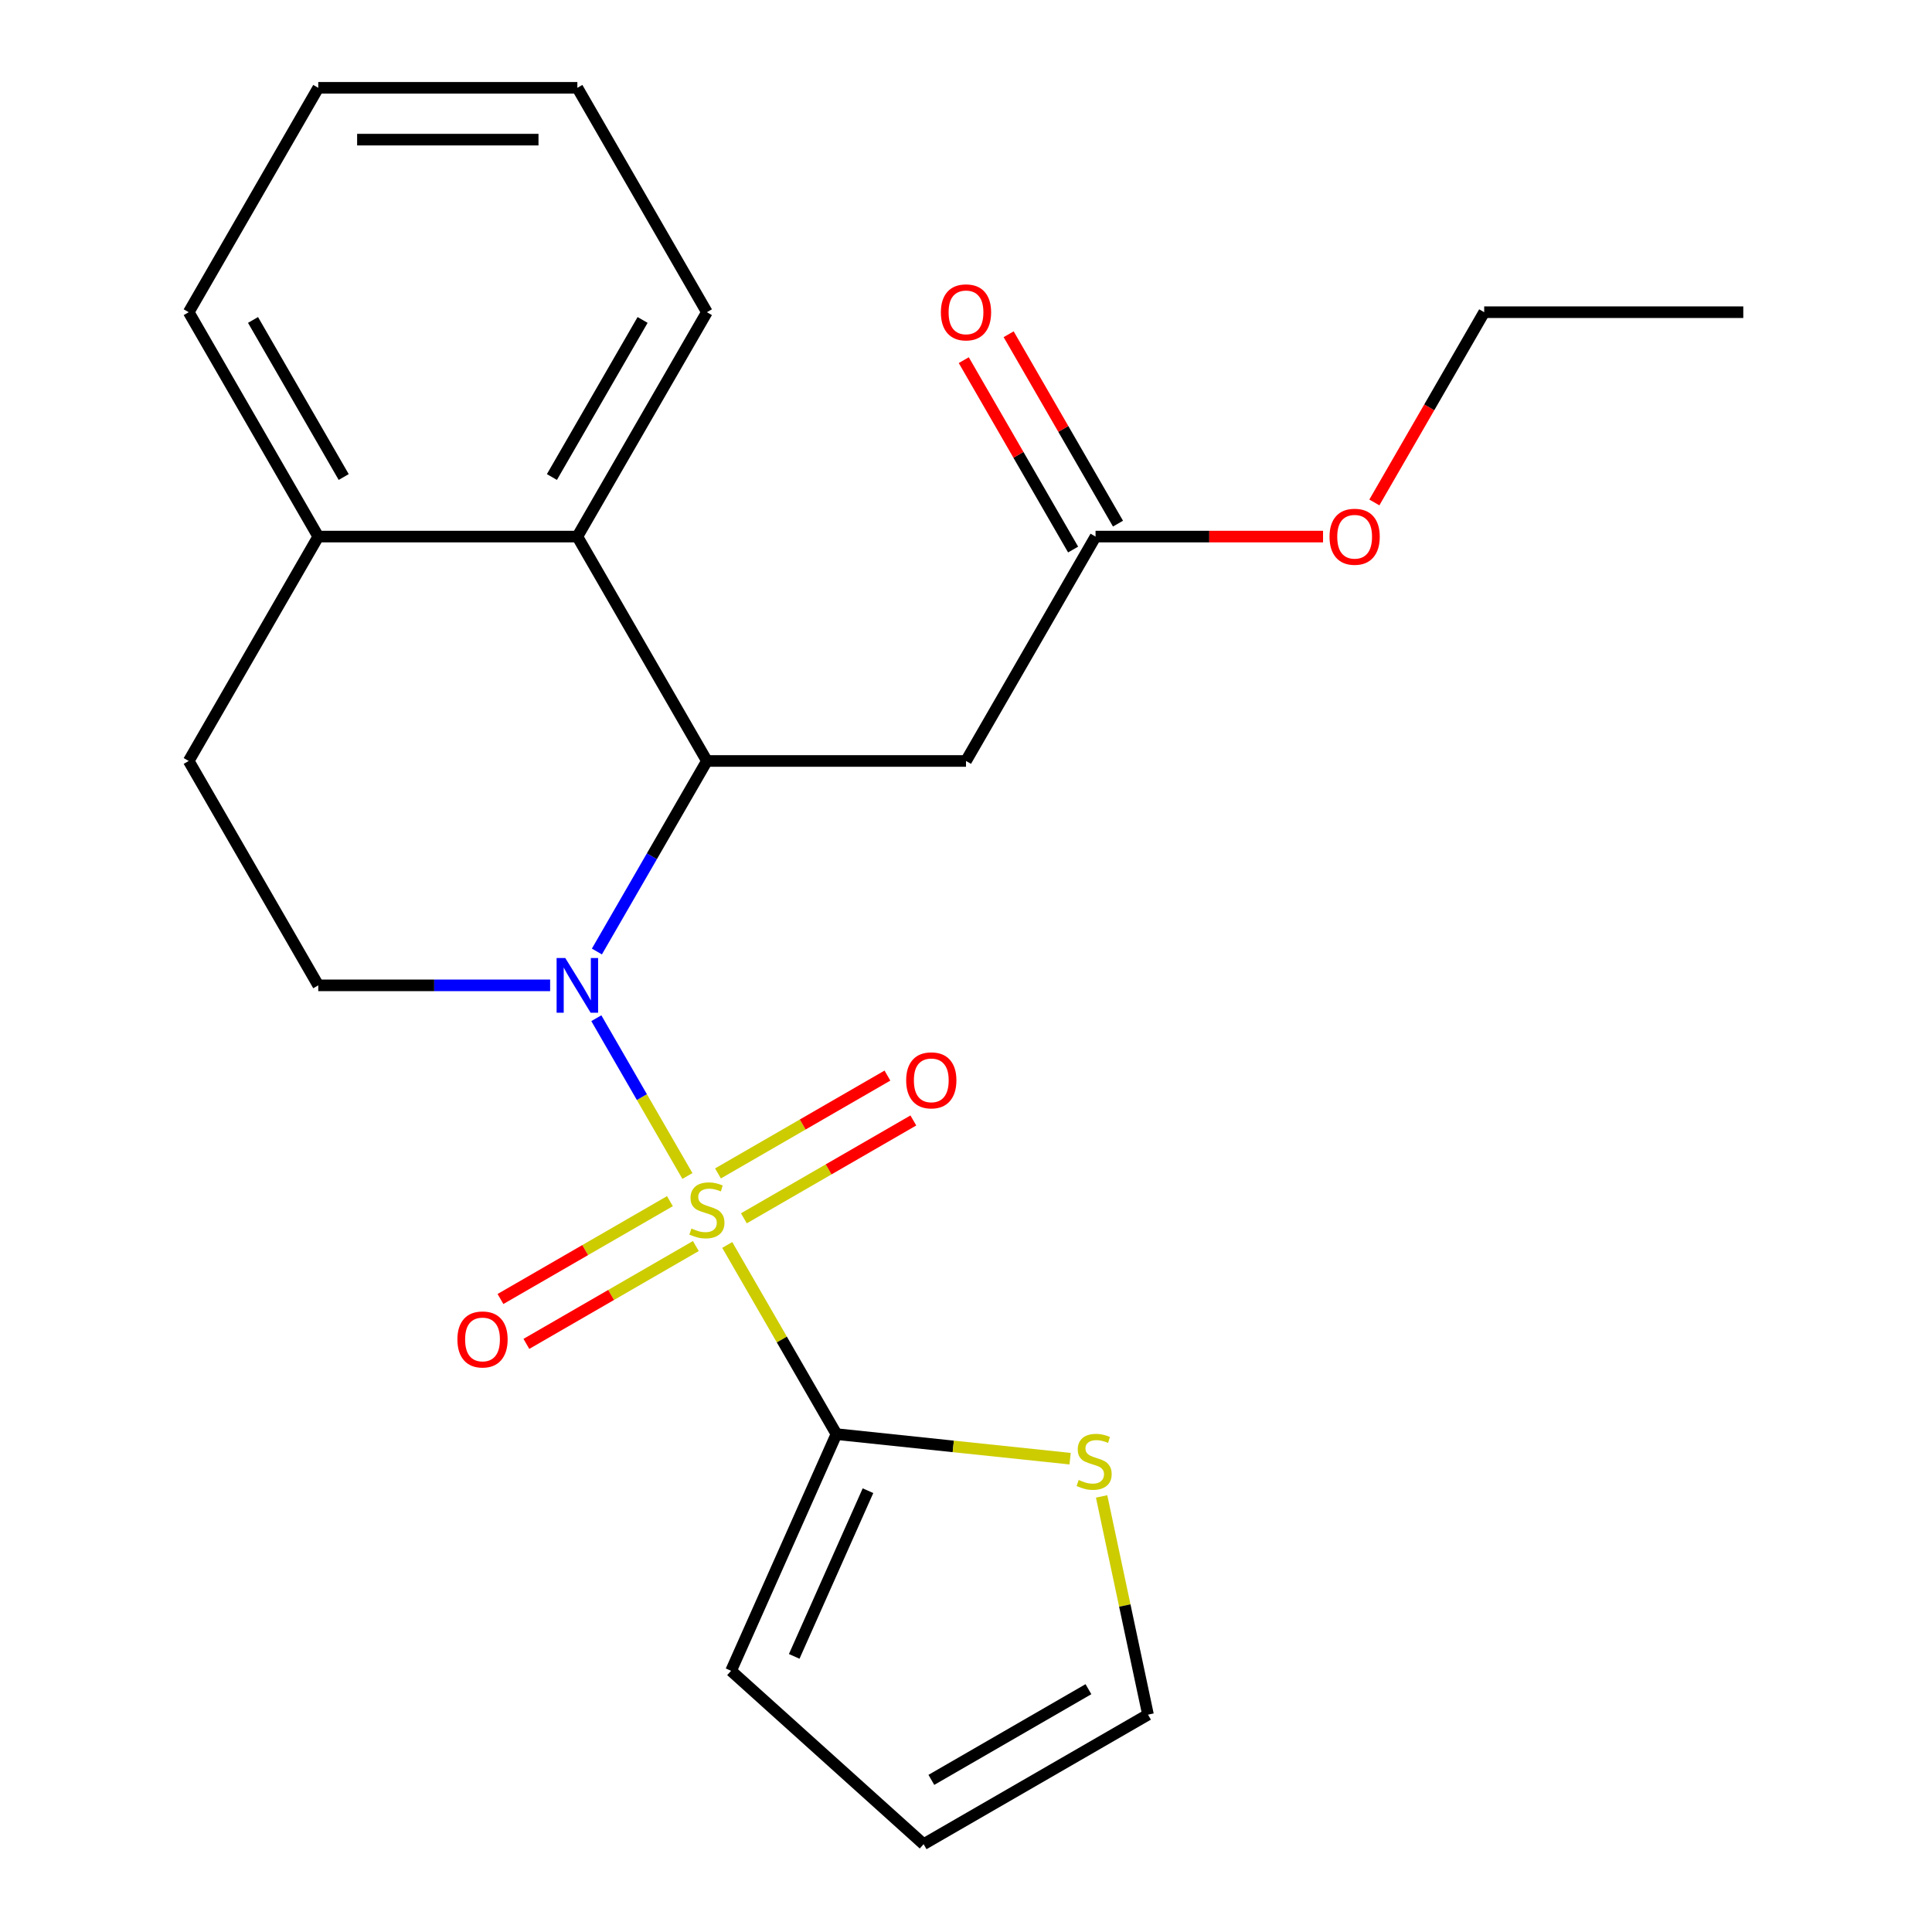 <?xml version='1.0' encoding='iso-8859-1'?>
<svg version='1.1' baseProfile='full'
              xmlns='http://www.w3.org/2000/svg'
                      xmlns:rdkit='http://www.rdkit.org/xml'
                      xmlns:xlink='http://www.w3.org/1999/xlink'
                  xml:space='preserve'
width='1000px' height='1000px' viewBox='0 0 1000 1000'>
<!-- END OF HEADER -->
<rect style='opacity:1.0;fill:#FFFFFF;stroke:none' width='1000' height='1000' x='0' y='0'> </rect>
<path class='bond-0' d='M 355.805,608.684 L 332.232,567.854' style='fill:none;fill-rule:evenodd;stroke:#CCCC00;stroke-width:6px;stroke-linecap:butt;stroke-linejoin:miter;stroke-opacity:1' />
<path class='bond-0' d='M 332.232,567.854 L 308.659,527.024' style='fill:none;fill-rule:evenodd;stroke:#0000FF;stroke-width:6px;stroke-linecap:butt;stroke-linejoin:miter;stroke-opacity:1' />
<path class='bond-2' d='M 376.419,644.389 L 404.683,693.343' style='fill:none;fill-rule:evenodd;stroke:#CCCC00;stroke-width:6px;stroke-linecap:butt;stroke-linejoin:miter;stroke-opacity:1' />
<path class='bond-2' d='M 404.683,693.343 L 432.946,742.297' style='fill:none;fill-rule:evenodd;stroke:#000000;stroke-width:6px;stroke-linecap:butt;stroke-linejoin:miter;stroke-opacity:1' />
<path class='bond-7' d='M 385.031,630.593 L 428.888,605.272' style='fill:none;fill-rule:evenodd;stroke:#CCCC00;stroke-width:6px;stroke-linecap:butt;stroke-linejoin:miter;stroke-opacity:1' />
<path class='bond-7' d='M 428.888,605.272 L 472.745,579.951' style='fill:none;fill-rule:evenodd;stroke:#FF0000;stroke-width:6px;stroke-linecap:butt;stroke-linejoin:miter;stroke-opacity:1' />
<path class='bond-7' d='M 371.62,607.364 L 415.477,582.044' style='fill:none;fill-rule:evenodd;stroke:#CCCC00;stroke-width:6px;stroke-linecap:butt;stroke-linejoin:miter;stroke-opacity:1' />
<path class='bond-7' d='M 415.477,582.044 L 459.334,556.723' style='fill:none;fill-rule:evenodd;stroke:#FF0000;stroke-width:6px;stroke-linecap:butt;stroke-linejoin:miter;stroke-opacity:1' />
<path class='bond-8' d='M 346.755,621.72 L 302.898,647.041' style='fill:none;fill-rule:evenodd;stroke:#CCCC00;stroke-width:6px;stroke-linecap:butt;stroke-linejoin:miter;stroke-opacity:1' />
<path class='bond-8' d='M 302.898,647.041 L 259.041,672.362' style='fill:none;fill-rule:evenodd;stroke:#FF0000;stroke-width:6px;stroke-linecap:butt;stroke-linejoin:miter;stroke-opacity:1' />
<path class='bond-8' d='M 360.165,644.949 L 316.308,670.269' style='fill:none;fill-rule:evenodd;stroke:#CCCC00;stroke-width:6px;stroke-linecap:butt;stroke-linejoin:miter;stroke-opacity:1' />
<path class='bond-8' d='M 316.308,670.269 L 272.451,695.59' style='fill:none;fill-rule:evenodd;stroke:#FF0000;stroke-width:6px;stroke-linecap:butt;stroke-linejoin:miter;stroke-opacity:1' />
<path class='bond-1' d='M 308.95,492.503 L 337.421,443.19' style='fill:none;fill-rule:evenodd;stroke:#0000FF;stroke-width:6px;stroke-linecap:butt;stroke-linejoin:miter;stroke-opacity:1' />
<path class='bond-1' d='M 337.421,443.19 L 365.893,393.876' style='fill:none;fill-rule:evenodd;stroke:#000000;stroke-width:6px;stroke-linecap:butt;stroke-linejoin:miter;stroke-opacity:1' />
<path class='bond-5' d='M 284.746,510.016 L 224.739,510.016' style='fill:none;fill-rule:evenodd;stroke:#0000FF;stroke-width:6px;stroke-linecap:butt;stroke-linejoin:miter;stroke-opacity:1' />
<path class='bond-5' d='M 224.739,510.016 L 164.732,510.016' style='fill:none;fill-rule:evenodd;stroke:#000000;stroke-width:6px;stroke-linecap:butt;stroke-linejoin:miter;stroke-opacity:1' />
<path class='bond-3' d='M 365.893,393.876 L 500,393.876' style='fill:none;fill-rule:evenodd;stroke:#000000;stroke-width:6px;stroke-linecap:butt;stroke-linejoin:miter;stroke-opacity:1' />
<path class='bond-4' d='M 365.893,393.876 L 298.839,277.735' style='fill:none;fill-rule:evenodd;stroke:#000000;stroke-width:6px;stroke-linecap:butt;stroke-linejoin:miter;stroke-opacity:1' />
<path class='bond-6' d='M 432.946,742.297 L 493.416,748.653' style='fill:none;fill-rule:evenodd;stroke:#000000;stroke-width:6px;stroke-linecap:butt;stroke-linejoin:miter;stroke-opacity:1' />
<path class='bond-6' d='M 493.416,748.653 L 553.886,755.008' style='fill:none;fill-rule:evenodd;stroke:#CCCC00;stroke-width:6px;stroke-linecap:butt;stroke-linejoin:miter;stroke-opacity:1' />
<path class='bond-10' d='M 432.946,742.297 L 378.4,864.81' style='fill:none;fill-rule:evenodd;stroke:#000000;stroke-width:6px;stroke-linecap:butt;stroke-linejoin:miter;stroke-opacity:1' />
<path class='bond-10' d='M 449.267,771.583 L 411.085,857.342' style='fill:none;fill-rule:evenodd;stroke:#000000;stroke-width:6px;stroke-linecap:butt;stroke-linejoin:miter;stroke-opacity:1' />
<path class='bond-9' d='M 500,393.876 L 567.054,277.735' style='fill:none;fill-rule:evenodd;stroke:#000000;stroke-width:6px;stroke-linecap:butt;stroke-linejoin:miter;stroke-opacity:1' />
<path class='bond-17' d='M 298.839,277.735 L 365.893,161.595' style='fill:none;fill-rule:evenodd;stroke:#000000;stroke-width:6px;stroke-linecap:butt;stroke-linejoin:miter;stroke-opacity:1' />
<path class='bond-17' d='M 285.669,246.904 L 332.606,165.605' style='fill:none;fill-rule:evenodd;stroke:#000000;stroke-width:6px;stroke-linecap:butt;stroke-linejoin:miter;stroke-opacity:1' />
<path class='bond-24' d='M 298.839,277.735 L 164.732,277.735' style='fill:none;fill-rule:evenodd;stroke:#000000;stroke-width:6px;stroke-linecap:butt;stroke-linejoin:miter;stroke-opacity:1' />
<path class='bond-13' d='M 164.732,510.016 L 97.678,393.876' style='fill:none;fill-rule:evenodd;stroke:#000000;stroke-width:6px;stroke-linecap:butt;stroke-linejoin:miter;stroke-opacity:1' />
<path class='bond-12' d='M 570.195,774.548 L 582.198,831.02' style='fill:none;fill-rule:evenodd;stroke:#CCCC00;stroke-width:6px;stroke-linecap:butt;stroke-linejoin:miter;stroke-opacity:1' />
<path class='bond-12' d='M 582.198,831.02 L 594.202,887.492' style='fill:none;fill-rule:evenodd;stroke:#000000;stroke-width:6px;stroke-linecap:butt;stroke-linejoin:miter;stroke-opacity:1' />
<path class='bond-15' d='M 578.668,271.03 L 550.37,222.016' style='fill:none;fill-rule:evenodd;stroke:#000000;stroke-width:6px;stroke-linecap:butt;stroke-linejoin:miter;stroke-opacity:1' />
<path class='bond-15' d='M 550.37,222.016 L 522.071,173.002' style='fill:none;fill-rule:evenodd;stroke:#FF0000;stroke-width:6px;stroke-linecap:butt;stroke-linejoin:miter;stroke-opacity:1' />
<path class='bond-15' d='M 555.44,284.441 L 527.141,235.427' style='fill:none;fill-rule:evenodd;stroke:#000000;stroke-width:6px;stroke-linecap:butt;stroke-linejoin:miter;stroke-opacity:1' />
<path class='bond-15' d='M 527.141,235.427 L 498.843,186.413' style='fill:none;fill-rule:evenodd;stroke:#FF0000;stroke-width:6px;stroke-linecap:butt;stroke-linejoin:miter;stroke-opacity:1' />
<path class='bond-16' d='M 567.054,277.735 L 625.931,277.735' style='fill:none;fill-rule:evenodd;stroke:#000000;stroke-width:6px;stroke-linecap:butt;stroke-linejoin:miter;stroke-opacity:1' />
<path class='bond-16' d='M 625.931,277.735 L 684.808,277.735' style='fill:none;fill-rule:evenodd;stroke:#FF0000;stroke-width:6px;stroke-linecap:butt;stroke-linejoin:miter;stroke-opacity:1' />
<path class='bond-14' d='M 378.4,864.81 L 478.061,954.545' style='fill:none;fill-rule:evenodd;stroke:#000000;stroke-width:6px;stroke-linecap:butt;stroke-linejoin:miter;stroke-opacity:1' />
<path class='bond-11' d='M 164.732,277.735 L 97.678,393.876' style='fill:none;fill-rule:evenodd;stroke:#000000;stroke-width:6px;stroke-linecap:butt;stroke-linejoin:miter;stroke-opacity:1' />
<path class='bond-18' d='M 164.732,277.735 L 97.678,161.595' style='fill:none;fill-rule:evenodd;stroke:#000000;stroke-width:6px;stroke-linecap:butt;stroke-linejoin:miter;stroke-opacity:1' />
<path class='bond-18' d='M 177.902,246.904 L 130.964,165.605' style='fill:none;fill-rule:evenodd;stroke:#000000;stroke-width:6px;stroke-linecap:butt;stroke-linejoin:miter;stroke-opacity:1' />
<path class='bond-23' d='M 594.202,887.492 L 478.061,954.545' style='fill:none;fill-rule:evenodd;stroke:#000000;stroke-width:6px;stroke-linecap:butt;stroke-linejoin:miter;stroke-opacity:1' />
<path class='bond-23' d='M 563.37,874.322 L 482.071,921.259' style='fill:none;fill-rule:evenodd;stroke:#000000;stroke-width:6px;stroke-linecap:butt;stroke-linejoin:miter;stroke-opacity:1' />
<path class='bond-19' d='M 711.364,260.063 L 739.79,210.829' style='fill:none;fill-rule:evenodd;stroke:#FF0000;stroke-width:6px;stroke-linecap:butt;stroke-linejoin:miter;stroke-opacity:1' />
<path class='bond-19' d='M 739.79,210.829 L 768.215,161.595' style='fill:none;fill-rule:evenodd;stroke:#000000;stroke-width:6px;stroke-linecap:butt;stroke-linejoin:miter;stroke-opacity:1' />
<path class='bond-20' d='M 365.893,161.595 L 298.839,45.455' style='fill:none;fill-rule:evenodd;stroke:#000000;stroke-width:6px;stroke-linecap:butt;stroke-linejoin:miter;stroke-opacity:1' />
<path class='bond-22' d='M 97.678,161.595 L 164.732,45.455' style='fill:none;fill-rule:evenodd;stroke:#000000;stroke-width:6px;stroke-linecap:butt;stroke-linejoin:miter;stroke-opacity:1' />
<path class='bond-21' d='M 768.215,161.595 L 902.322,161.595' style='fill:none;fill-rule:evenodd;stroke:#000000;stroke-width:6px;stroke-linecap:butt;stroke-linejoin:miter;stroke-opacity:1' />
<path class='bond-25' d='M 298.839,45.455 L 164.732,45.455' style='fill:none;fill-rule:evenodd;stroke:#000000;stroke-width:6px;stroke-linecap:butt;stroke-linejoin:miter;stroke-opacity:1' />
<path class='bond-25' d='M 278.723,72.276 L 184.848,72.276' style='fill:none;fill-rule:evenodd;stroke:#000000;stroke-width:6px;stroke-linecap:butt;stroke-linejoin:miter;stroke-opacity:1' />
<path  class='atom-0' d='M 357.893 635.877
Q 358.213 635.997, 359.533 636.557
Q 360.853 637.117, 362.293 637.477
Q 363.773 637.797, 365.213 637.797
Q 367.893 637.797, 369.453 636.517
Q 371.013 635.197, 371.013 632.917
Q 371.013 631.357, 370.213 630.397
Q 369.453 629.437, 368.253 628.917
Q 367.053 628.397, 365.053 627.797
Q 362.533 627.037, 361.013 626.317
Q 359.533 625.597, 358.453 624.077
Q 357.413 622.557, 357.413 619.997
Q 357.413 616.437, 359.813 614.237
Q 362.253 612.037, 367.053 612.037
Q 370.333 612.037, 374.053 613.597
L 373.133 616.677
Q 369.733 615.277, 367.173 615.277
Q 364.413 615.277, 362.893 616.437
Q 361.373 617.557, 361.413 619.517
Q 361.413 621.037, 362.173 621.957
Q 362.973 622.877, 364.093 623.397
Q 365.253 623.917, 367.173 624.517
Q 369.733 625.317, 371.253 626.117
Q 372.773 626.917, 373.853 628.557
Q 374.973 630.157, 374.973 632.917
Q 374.973 636.837, 372.333 638.957
Q 369.733 641.037, 365.373 641.037
Q 362.853 641.037, 360.933 640.477
Q 359.053 639.957, 356.813 639.037
L 357.893 635.877
' fill='#CCCC00'/>
<path  class='atom-1' d='M 292.579 495.856
L 301.859 510.856
Q 302.779 512.336, 304.259 515.016
Q 305.739 517.696, 305.819 517.856
L 305.819 495.856
L 309.579 495.856
L 309.579 524.176
L 305.699 524.176
L 295.739 507.776
Q 294.579 505.856, 293.339 503.656
Q 292.139 501.456, 291.779 500.776
L 291.779 524.176
L 288.099 524.176
L 288.099 495.856
L 292.579 495.856
' fill='#0000FF'/>
<path  class='atom-7' d='M 558.319 766.035
Q 558.639 766.155, 559.959 766.715
Q 561.279 767.275, 562.719 767.635
Q 564.199 767.955, 565.639 767.955
Q 568.319 767.955, 569.879 766.675
Q 571.439 765.355, 571.439 763.075
Q 571.439 761.515, 570.639 760.555
Q 569.879 759.595, 568.679 759.075
Q 567.479 758.555, 565.479 757.955
Q 562.959 757.195, 561.439 756.475
Q 559.959 755.755, 558.879 754.235
Q 557.839 752.715, 557.839 750.155
Q 557.839 746.595, 560.239 744.395
Q 562.679 742.195, 567.479 742.195
Q 570.759 742.195, 574.479 743.755
L 573.559 746.835
Q 570.159 745.435, 567.599 745.435
Q 564.839 745.435, 563.319 746.595
Q 561.799 747.715, 561.839 749.675
Q 561.839 751.195, 562.599 752.115
Q 563.399 753.035, 564.519 753.555
Q 565.679 754.075, 567.599 754.675
Q 570.159 755.475, 571.679 756.275
Q 573.199 757.075, 574.279 758.715
Q 575.399 760.315, 575.399 763.075
Q 575.399 766.995, 572.759 769.115
Q 570.159 771.195, 565.799 771.195
Q 563.279 771.195, 561.359 770.635
Q 559.479 770.115, 557.239 769.195
L 558.319 766.035
' fill='#CCCC00'/>
<path  class='atom-8' d='M 469.033 559.183
Q 469.033 552.383, 472.393 548.583
Q 475.753 544.783, 482.033 544.783
Q 488.313 544.783, 491.673 548.583
Q 495.033 552.383, 495.033 559.183
Q 495.033 566.063, 491.633 569.983
Q 488.233 573.863, 482.033 573.863
Q 475.793 573.863, 472.393 569.983
Q 469.033 566.103, 469.033 559.183
M 482.033 570.663
Q 486.353 570.663, 488.673 567.783
Q 491.033 564.863, 491.033 559.183
Q 491.033 553.623, 488.673 550.823
Q 486.353 547.983, 482.033 547.983
Q 477.713 547.983, 475.353 550.783
Q 473.033 553.583, 473.033 559.183
Q 473.033 564.903, 475.353 567.783
Q 477.713 570.663, 482.033 570.663
' fill='#FF0000'/>
<path  class='atom-9' d='M 236.752 693.29
Q 236.752 686.49, 240.112 682.69
Q 243.472 678.89, 249.752 678.89
Q 256.032 678.89, 259.392 682.69
Q 262.752 686.49, 262.752 693.29
Q 262.752 700.17, 259.352 704.09
Q 255.952 707.97, 249.752 707.97
Q 243.512 707.97, 240.112 704.09
Q 236.752 700.21, 236.752 693.29
M 249.752 704.77
Q 254.072 704.77, 256.392 701.89
Q 258.752 698.97, 258.752 693.29
Q 258.752 687.73, 256.392 684.93
Q 254.072 682.09, 249.752 682.09
Q 245.432 682.09, 243.072 684.89
Q 240.752 687.69, 240.752 693.29
Q 240.752 699.01, 243.072 701.89
Q 245.432 704.77, 249.752 704.77
' fill='#FF0000'/>
<path  class='atom-16' d='M 487 161.675
Q 487 154.875, 490.36 151.075
Q 493.72 147.275, 500 147.275
Q 506.28 147.275, 509.64 151.075
Q 513 154.875, 513 161.675
Q 513 168.555, 509.6 172.475
Q 506.2 176.355, 500 176.355
Q 493.76 176.355, 490.36 172.475
Q 487 168.595, 487 161.675
M 500 173.155
Q 504.32 173.155, 506.64 170.275
Q 509 167.355, 509 161.675
Q 509 156.115, 506.64 153.315
Q 504.32 150.475, 500 150.475
Q 495.68 150.475, 493.32 153.275
Q 491 156.075, 491 161.675
Q 491 167.395, 493.32 170.275
Q 495.68 173.155, 500 173.155
' fill='#FF0000'/>
<path  class='atom-17' d='M 688.161 277.815
Q 688.161 271.015, 691.521 267.215
Q 694.881 263.415, 701.161 263.415
Q 707.441 263.415, 710.801 267.215
Q 714.161 271.015, 714.161 277.815
Q 714.161 284.695, 710.761 288.615
Q 707.361 292.495, 701.161 292.495
Q 694.921 292.495, 691.521 288.615
Q 688.161 284.735, 688.161 277.815
M 701.161 289.295
Q 705.481 289.295, 707.801 286.415
Q 710.161 283.495, 710.161 277.815
Q 710.161 272.255, 707.801 269.455
Q 705.481 266.615, 701.161 266.615
Q 696.841 266.615, 694.481 269.415
Q 692.161 272.215, 692.161 277.815
Q 692.161 283.535, 694.481 286.415
Q 696.841 289.295, 701.161 289.295
' fill='#FF0000'/>
</svg>
